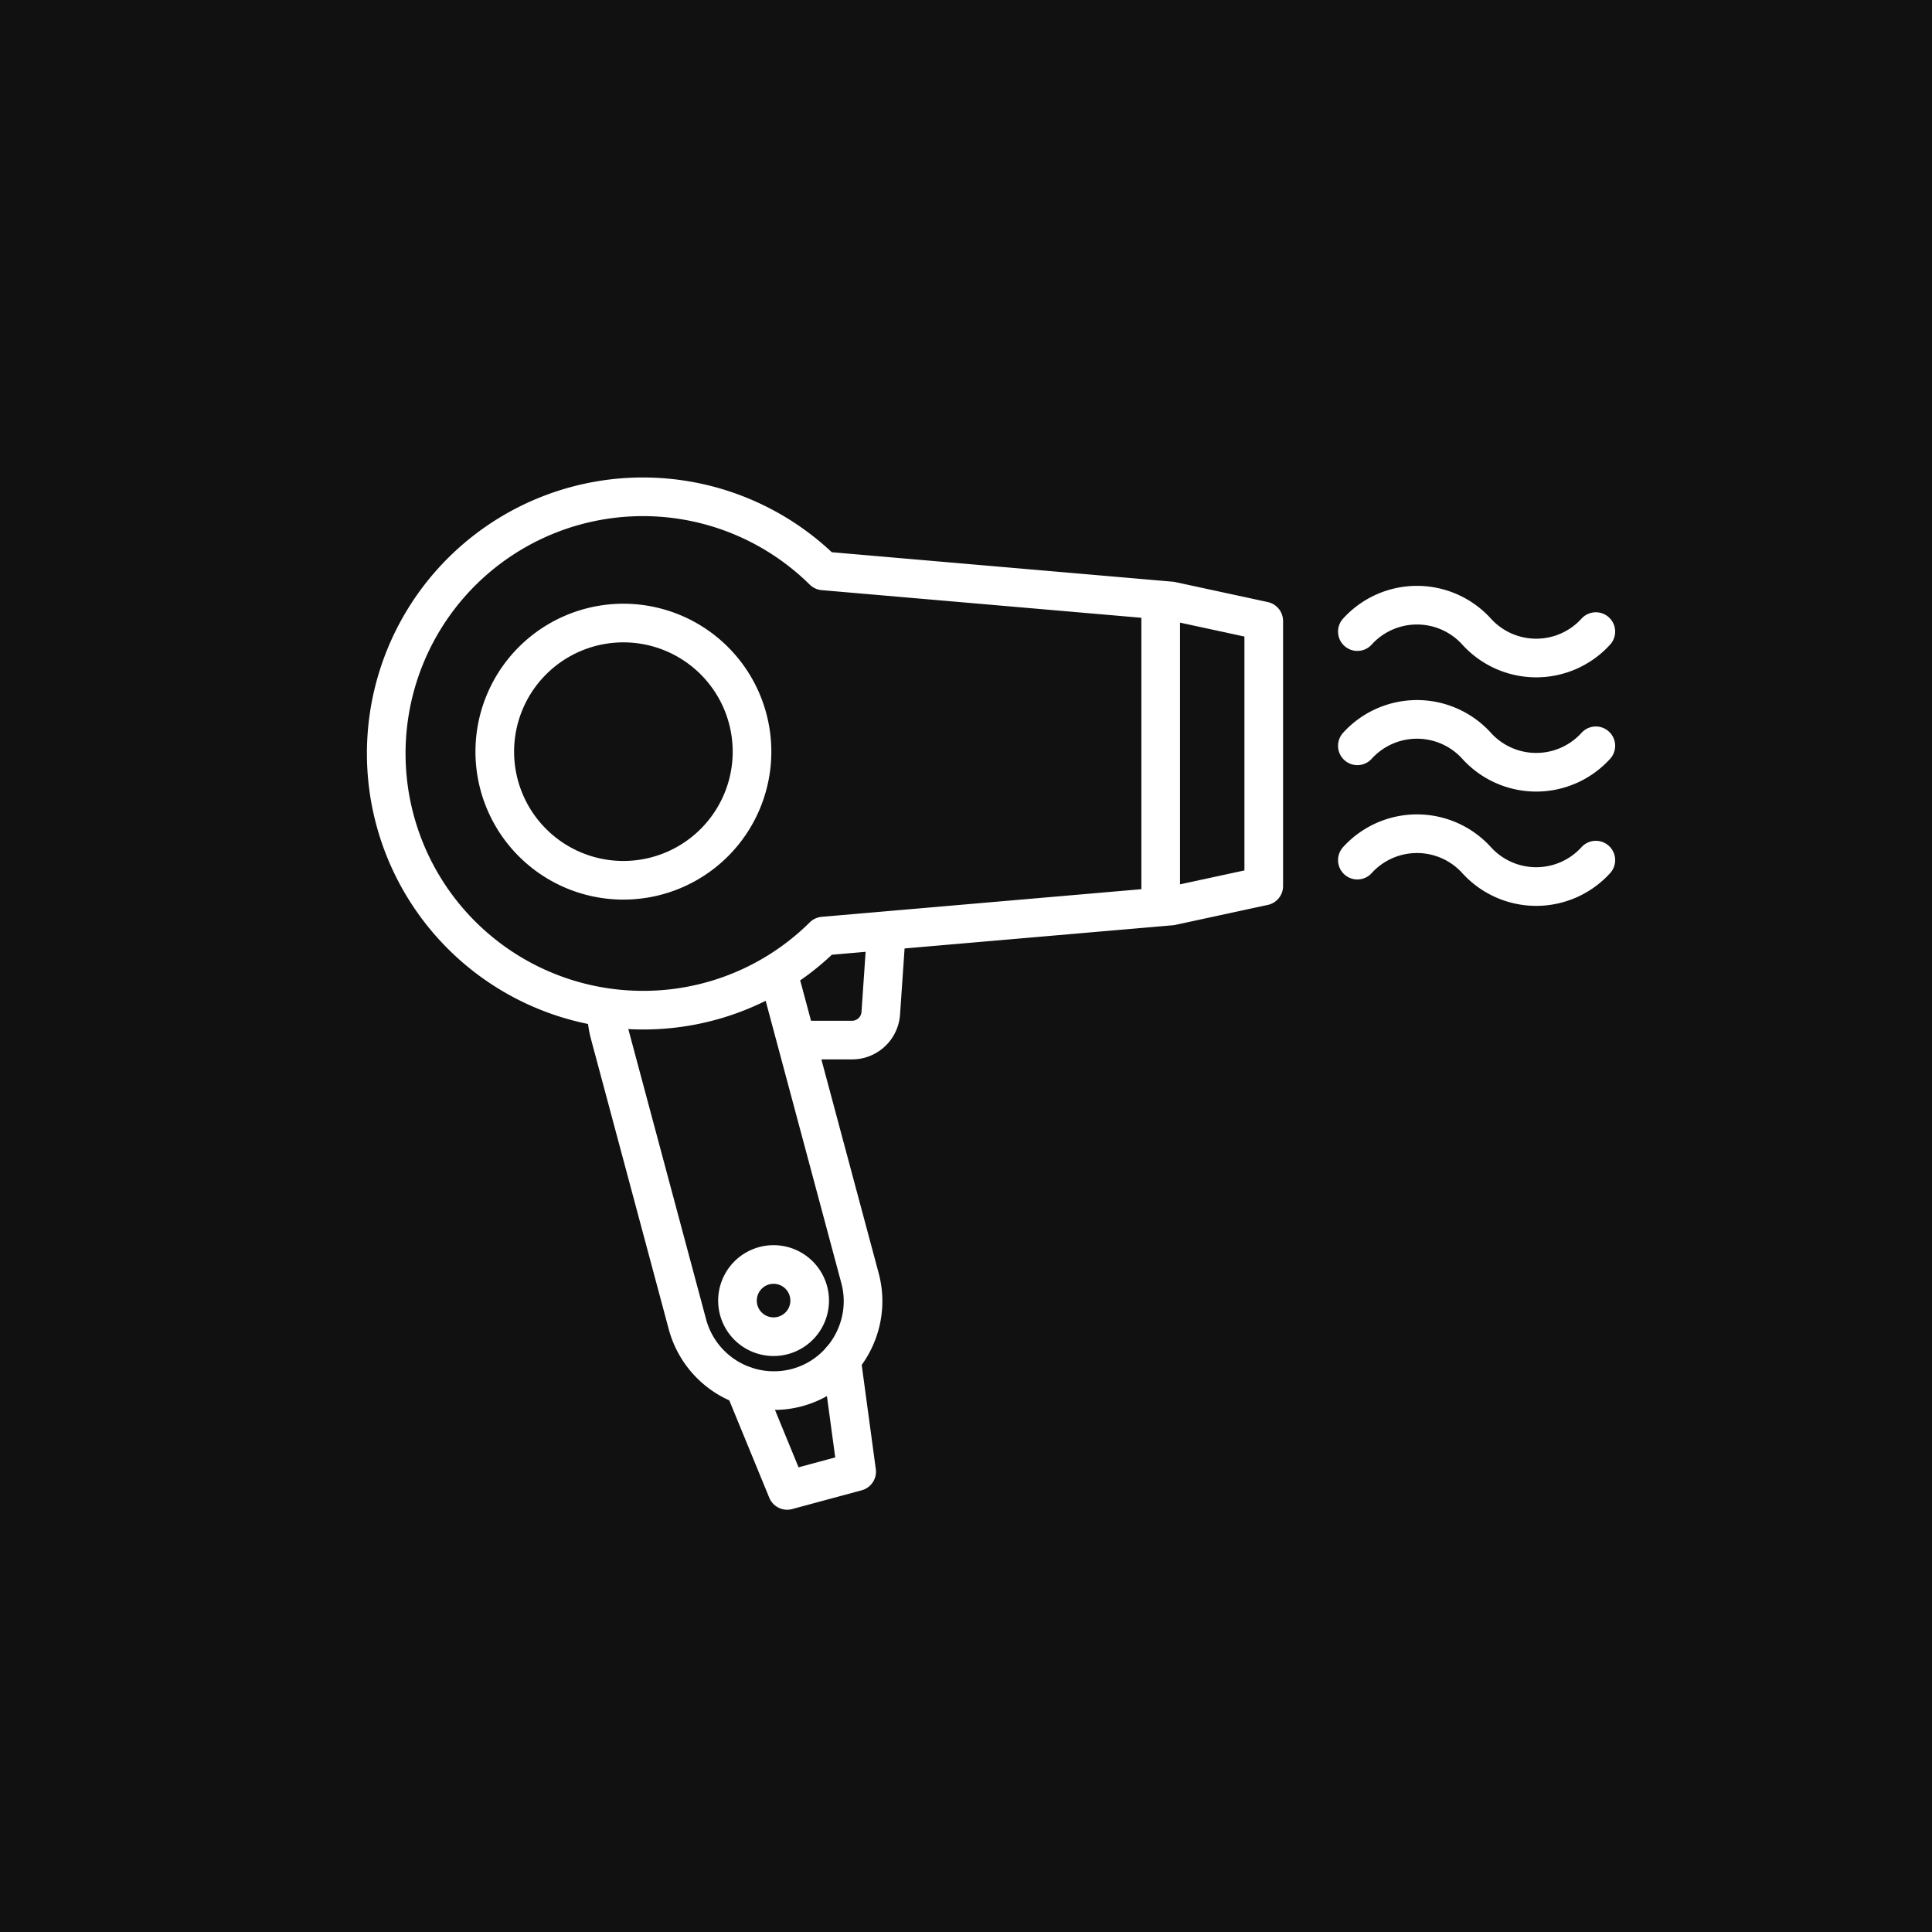 <svg width="35" height="35" fill="none" xmlns="http://www.w3.org/2000/svg"><path fill="#111" d="M0 0h35v35H0z"/><path d="M24.59 15.582a1.458 1.458 0 012.16 0 1.458 1.458 0 002.16 0m-4.32-2.071a1.458 1.458 0 012.16 0 1.457 1.457 0 002.16 0m-4.32-2.069a1.458 1.458 0 012.16 0 1.458 1.458 0 002.16 0m-14.741 6.449l1.411 5.265c.23.86-.284 1.752-1.144 1.982a1.622 1.622 0 01-1.982-1.145l-1.411-5.265a1.64 1.64 0 01-.054-.369" stroke="#fff" stroke-width=".7" stroke-linecap="round" stroke-linejoin="round"/><path d="M13.382 23.73a.655.655 0 01.462-.8.654.654 0 11-.462.8zm2.676-6.86l-.102 1.485a.522.522 0 01-.522.487h-.95" stroke="#fff" stroke-width=".7" stroke-linecap="round" stroke-linejoin="round"/><path d="M22.893 11.249l-1.675-.362-6.303-.545A4.65 4.65 0 1011.65 18.3a4.629 4.629 0 003.266-1.342l6.303-.545 1.675-.362V11.25z" stroke="#fff" stroke-width=".7" stroke-linecap="round" stroke-linejoin="round"/><path d="M12.909 15.296a2.33 2.33 0 10-3.295-3.294 2.33 2.33 0 003.295 3.294zm8.118-4.376v5.46m-5.783 8.248l.275 2.032-1.259.34-.78-1.899" stroke="#fff" stroke-width=".7" stroke-linecap="round" stroke-linejoin="round"/></svg>